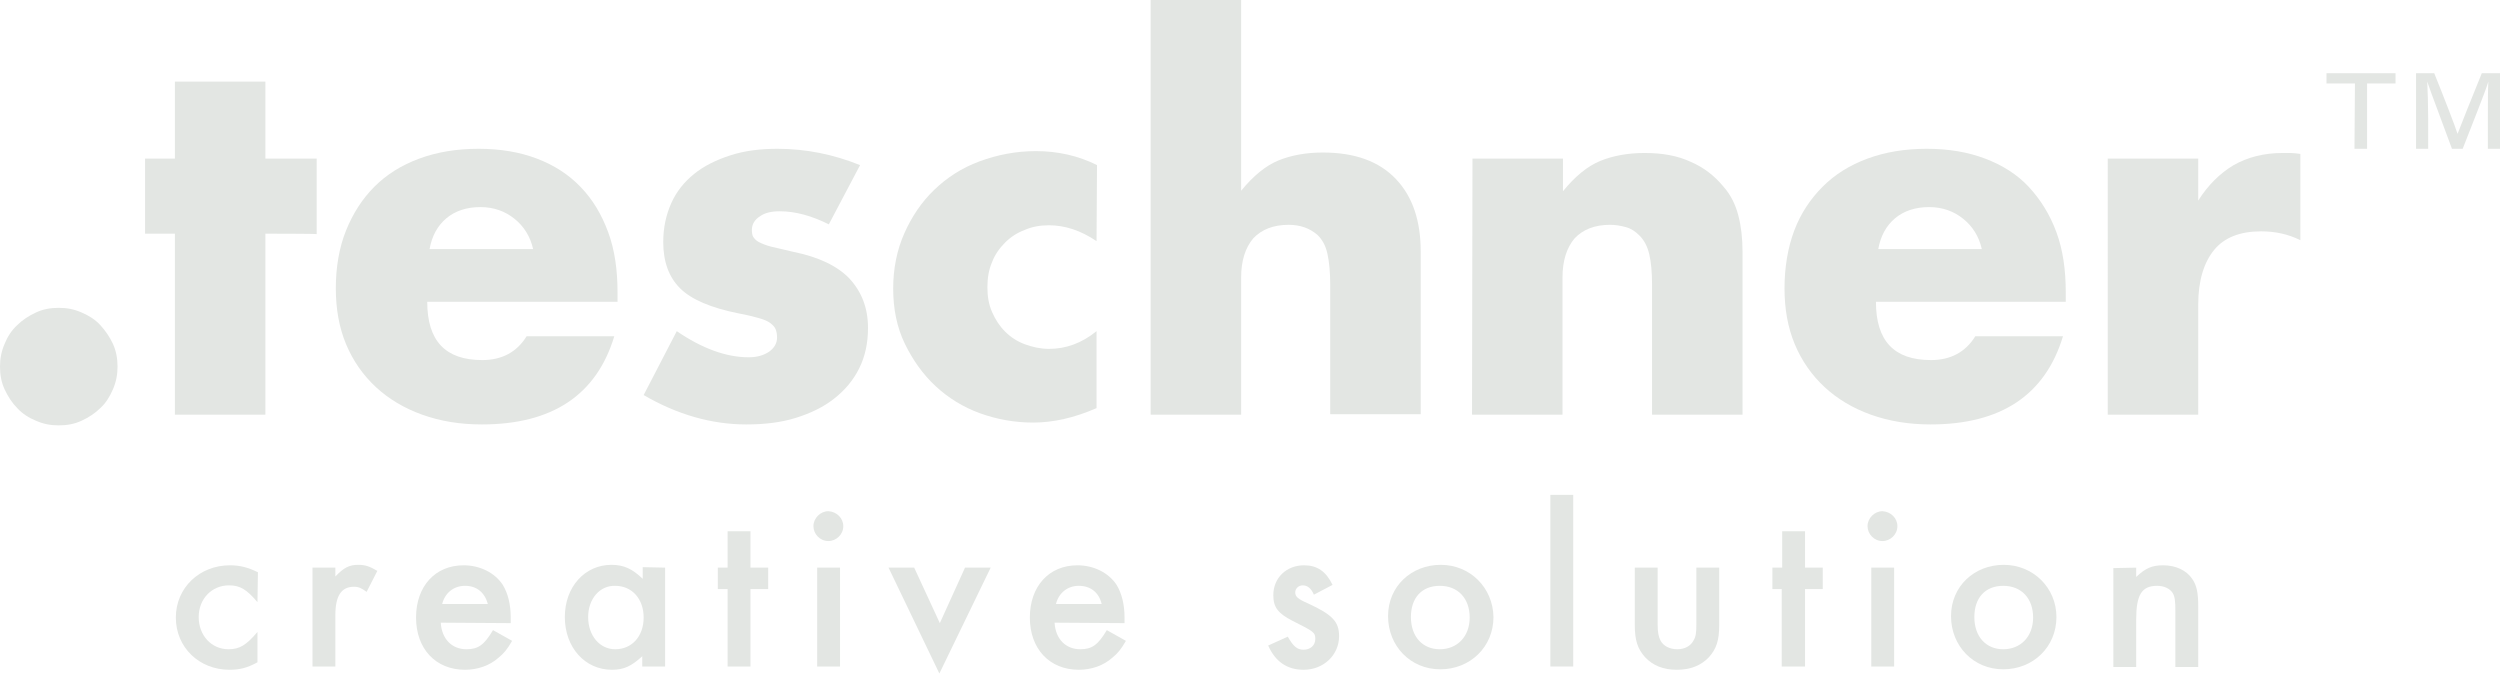 <?xml version="1.0" encoding="utf-8"?>
<!-- Generator: Adobe Illustrator 28.0.0, SVG Export Plug-In . SVG Version: 6.00 Build 0)  -->
<svg version="1.1" id="Layer_2_00000147898802469268488690000002811382970998322841_"
	 xmlns="http://www.w3.org/2000/svg" xmlns:xlink="http://www.w3.org/1999/xlink" x="0px" y="0px" viewBox="0 0 536 144.4"
	 style="enable-background:new 0 0 536 144.4;" xml:space="preserve">
<style type="text/css">
	.st0{fill:#E3E6E3;}
</style>
<g id="Layer_2-2_00000136402781356106750160000004772670768876672128_">
	<g id="Layer_2-2">
		<g>
			<g id="Layer_1-2">
				<g>
					<g>
						<path class="st0" d="M0,78.6c0-1.7,0.3-3.3,1-4.9c0.6-1.5,1.5-2.9,2.7-4c1.1-1.1,2.5-2,4-2.7s3.1-1,4.9-1s3.3,0.3,4.9,1
							s2.9,1.5,4,2.7s2,2.5,2.7,4s1,3.2,1,4.9s-0.3,3.3-1,4.9s-1.5,2.9-2.7,4c-1.1,1.1-2.5,2-4,2.7s-3.1,1-4.9,1s-3.3-0.3-4.9-1
							c-1.5-0.6-2.9-1.5-4-2.7c-1.1-1.1-2-2.5-2.7-4S0,80.4,0,78.6z"/>
						<path class="st0" d="M56.9,50.1v38.8H37.5V50.1h-6.4V34h6.4V17.5h19.4V34h11v16.2C67.9,50.1,56.9,50.1,56.9,50.1z"/>
						<path class="st0" d="M91.6,64.7c0,8.4,3.9,12.5,11.8,12.5c4.2,0,7.4-1.7,9.5-5.1h18.8C127.9,84.7,118.4,91,103.3,91
							c-4.7,0-8.9-0.7-12.8-2.1c-3.9-1.4-7.2-3.4-9.9-5.9s-4.9-5.6-6.4-9.2s-2.2-7.6-2.2-12s0.7-8.7,2.2-12.4s3.5-6.8,6.1-9.4
							s5.8-4.6,9.6-6c3.8-1.4,8-2.1,12.7-2.1s8.8,0.7,12.5,2.1s6.8,3.4,9.4,6.1s4.5,5.9,5.9,9.7s2,8.1,2,12.9v2L91.6,64.7L91.6,64.7
							L91.6,64.7L91.6,64.7z M114.3,53.4c-0.6-2.7-2-4.9-4-6.5c-2-1.6-4.4-2.5-7.3-2.5s-5.4,0.8-7.3,2.4c-1.9,1.6-3.1,3.8-3.6,6.6
							H114.3L114.3,53.4z"/>
						<path class="st0" d="M177.7,48.1c-3.6-1.8-7.1-2.8-10.5-2.8c-1.8,0-3.2,0.3-4.3,1.1c-1.1,0.7-1.7,1.7-1.7,2.9
							c0,0.6,0.1,1.2,0.3,1.5s0.6,0.8,1.2,1.1s1.5,0.7,2.7,1s2.7,0.6,4.7,1.1c5.4,1.1,9.4,3,12,5.7c2.6,2.8,4,6.3,4,10.6
							c0,3.2-0.6,6.1-1.9,8.7s-3.1,4.7-5.4,6.5s-5,3.1-8.2,4.1c-3.2,1-6.8,1.4-10.6,1.4c-7.4,0-14.8-2.1-22-6.3l7.1-13.7
							c5.4,3.7,10.6,5.6,15.4,5.6c1.8,0,3.2-0.4,4.4-1.2c1.1-0.8,1.7-1.8,1.7-3c0-0.7-0.1-1.3-0.3-1.8s-0.6-0.9-1.1-1.3
							s-1.4-0.8-2.5-1.1s-2.6-0.7-4.3-1c-6-1.2-10.2-3-12.6-5.4s-3.6-5.7-3.6-9.9c0-3.1,0.6-5.8,1.7-8.3s2.8-4.6,4.9-6.3
							s4.7-3,7.8-4s6.4-1.4,10.1-1.4c6.1,0,12,1.2,17.7,3.5L177.7,48.1L177.7,48.1L177.7,48.1L177.7,48.1z"/>
						<path class="st0" d="M235.1,51.7c-3.4-2.3-6.8-3.4-10.2-3.4c-1.9,0-3.6,0.3-5.2,1c-1.6,0.6-3,1.5-4.2,2.7s-2.2,2.6-2.8,4.2
							c-0.7,1.6-1,3.4-1,5.4s0.3,3.7,1,5.3s1.6,3,2.8,4.2s2.6,2.1,4.2,2.7s3.4,1,5.2,1c3.6,0,7-1.2,10.2-3.8v16.5
							c-4.8,2.1-9.3,3.1-13.6,3.1c-4,0-7.8-0.7-11.4-2s-6.8-3.3-9.5-5.8s-4.9-5.6-6.6-9.1s-2.5-7.5-2.5-11.8s0.8-8.3,2.4-11.9
							c1.6-3.6,3.7-6.7,6.4-9.3s5.9-4.7,9.7-6.1s7.8-2.2,12.1-2.2c4.7,0,9.1,1,13.1,3L235.1,51.7L235.1,51.7L235.1,51.7z"/>
						<path class="st0" d="M246.7,0h19.4v40.9c2.6-3.2,5.3-5.4,8-6.5s5.9-1.7,9.5-1.7c6.9,0,12.1,1.9,15.7,5.7s5.3,9,5.3,15.5v34.9
							h-19.4V61.2c0-2.8-0.2-5-0.6-6.8s-1.1-3-2.1-4c-1.7-1.5-3.8-2.2-6.2-2.2c-3.3,0-5.8,1-7.6,2.9c-1.7,2-2.6,4.8-2.6,8.4v29.4
							h-19.4L246.7,0L246.7,0L246.7,0z"/>
						<path class="st0" d="M315.7,34h19.4v7c2.6-3.2,5.3-5.4,8-6.5s5.9-1.7,9.5-1.7c3.9,0,7.1,0.6,9.9,1.9c2.8,1.2,5.1,3,7,5.3
							c1.6,1.8,2.6,3.9,3.2,6.2c0.6,2.3,0.9,4.9,0.9,7.8v34.9h-19.4V61.1c0-2.7-0.2-4.9-0.6-6.6c-0.4-1.7-1.1-3-2.1-4
							c-0.9-0.9-1.8-1.5-2.9-1.8s-2.2-0.5-3.4-0.5c-3.3,0-5.8,1-7.6,2.9c-1.7,2-2.6,4.8-2.6,8.4v29.4h-19.4L315.7,34L315.7,34
							L315.7,34z"/>
						<path class="st0" d="M402.2,64.7c0,8.4,3.9,12.5,11.8,12.5c4.2,0,7.4-1.7,9.5-5.1h18.8C438.5,84.7,429,91,413.9,91
							c-4.6,0-8.9-0.7-12.8-2.1c-3.9-1.4-7.2-3.4-9.9-5.9s-4.9-5.6-6.4-9.2c-1.5-3.6-2.2-7.6-2.2-12s0.7-8.7,2.1-12.4
							s3.5-6.8,6.1-9.4c2.6-2.6,5.8-4.6,9.6-6s8-2.1,12.7-2.1s8.8,0.7,12.5,2.1s6.9,3.4,9.4,6.1s4.5,5.9,5.9,9.7
							c1.4,3.8,2,8.1,2,12.9v2L402.2,64.7L402.2,64.7L402.2,64.7L402.2,64.7z M424.9,53.4c-0.6-2.7-2-4.9-4-6.5s-4.4-2.5-7.3-2.5
							s-5.4,0.8-7.3,2.4c-1.9,1.6-3.1,3.8-3.6,6.6H424.9L424.9,53.4z"/>
						<path class="st0" d="M451.9,34h19.4v9c2.1-3.3,4.6-5.8,7.6-7.6c3-1.7,6.5-2.6,10.5-2.6h1.7c0.6,0,1.3,0.1,2.1,0.2v18.5
							c-2.6-1.3-5.4-1.9-8.4-1.9c-4.5,0-7.9,1.3-10.1,4s-3.4,6.6-3.4,11.7v23.6h-19.4L451.9,34L451.9,34L451.9,34z"/>
					</g>
					<g>
						<path class="st0" d="M55.2,129.1c-2.3-2.7-3.7-3.6-6.1-3.6c-3.7,0-6.5,2.9-6.5,6.8s2.7,6.9,6.4,6.9c2.4,0,3.8-0.9,6.2-3.7v6.5
							c-2.2,1.2-3.8,1.6-6,1.6c-6.5,0-11.5-4.8-11.5-11.2s5.1-11.2,11.6-11.2c2.2,0,4,0.5,6,1.5L55.2,129.1L55.2,129.1L55.2,129.1
							L55.2,129.1z"/>
						<path class="st0" d="M71.9,121.7v1.9c1.8-1.9,3-2.5,4.9-2.5c1.5,0,2.4,0.3,4.1,1.3l-2.3,4.5c-1.1-0.8-1.7-1.1-2.7-1.1
							c-2.7,0-4,1.9-4,6.1v11H67v-21.2L71.9,121.7L71.9,121.7L71.9,121.7z"/>
						<path class="st0" d="M94.5,133.5c0.2,3.5,2.4,5.7,5.5,5.7c2.5,0,3.8-0.9,5.7-4.1l4.1,2.3c-1.1,1.9-1.8,2.7-2.9,3.6
							c-1.9,1.7-4.5,2.6-7.2,2.6c-6.3,0-10.5-4.5-10.5-11.2s4.1-11.2,10.2-11.2c3.5,0,6.7,1.6,8.4,4.2c1.1,1.8,1.7,4.2,1.7,7v1.2
							L94.5,133.5L94.5,133.5L94.5,133.5L94.5,133.5z M104.6,129.5c-0.7-2.5-2.4-3.9-4.9-3.9c-2.4,0-4.3,1.5-4.9,3.9H104.6z"/>
						<path class="st0" d="M142.6,121.7v21.2h-4.9v-2.2c-2.3,2.1-3.9,2.9-6.5,2.9c-5.8,0-10.1-4.8-10.1-11.3s4.3-11.2,10-11.2
							c2.7,0,4.5,0.9,6.7,3v-2.5L142.6,121.7L142.6,121.7L142.6,121.7z M126.1,132.3c0,4,2.5,6.9,5.8,6.9c3.6,0,6.1-2.8,6.1-6.8
							s-2.5-6.8-6.1-6.8C128.6,125.5,126.1,128.4,126.1,132.3L126.1,132.3L126.1,132.3L126.1,132.3z"/>
						<path class="st0" d="M160.9,142.9H156v-16.6h-2.1v-4.6h2.1v-7.8h4.9v7.8h3.8v4.6h-3.8V142.9z"/>
						<path class="st0" d="M180.8,112.8c0,1.8-1.5,3.2-3.2,3.2c-1.8,0-3.2-1.5-3.2-3.2s1.5-3.2,3.2-3.2
							C179.4,109.7,180.8,111.1,180.8,112.8z M180.1,142.9h-4.9v-21.2h4.9V142.9z"/>
						<path class="st0" d="M201.5,133.6l5.4-11.9h5.5l-11,22.7l-10.9-22.7h5.5L201.5,133.6L201.5,133.6L201.5,133.6z"/>
						<path class="st0" d="M226.1,133.5c0.2,3.5,2.4,5.7,5.5,5.7c2.5,0,3.8-0.9,5.7-4.1l4.1,2.3c-1.1,1.9-1.8,2.7-2.9,3.6
							c-1.9,1.7-4.5,2.6-7.2,2.6c-6.3,0-10.5-4.5-10.5-11.2s4.1-11.2,10.2-11.2c3.5,0,6.7,1.6,8.4,4.2c1.1,1.8,1.7,4.2,1.7,7v1.2
							L226.1,133.5L226.1,133.5L226.1,133.5L226.1,133.5z M236.2,129.5c-0.6-2.5-2.4-3.9-4.9-3.9c-2.4,0-4.3,1.5-4.9,3.9H236.2
							L236.2,129.5z"/>
						<path class="st0" d="M281.7,127.5c-0.6-1.4-1.4-2-2.4-2c-0.9,0-1.6,0.7-1.6,1.5c0,0.9,0.5,1.4,2.8,2.4c5.2,2.4,6.6,3.9,6.6,7
							c0,4-3.3,7.2-7.6,7.2c-3.6,0-6.1-1.8-7.6-5.2l4.2-1.9c1.2,2.1,2,2.8,3.4,2.8s2.5-0.9,2.5-2.3s-0.3-1.6-4.9-3.9
							c-3.1-1.6-4.1-2.9-4.1-5.5c0-3.7,2.8-6.4,6.6-6.4c2.8,0,4.7,1.3,6.1,4.2L281.7,127.5L281.7,127.5L281.7,127.5L281.7,127.5z"/>
						<path class="st0" d="M320.2,132.3c0,6.4-5,11.2-11.4,11.2s-11.2-5-11.2-11.4s5-11,11.3-11S320.1,126,320.2,132.3L320.2,132.3
							L320.2,132.3L320.2,132.3z M302.5,132.3c0,4.2,2.5,6.9,6.2,6.9s6.4-2.7,6.4-6.8s-2.5-6.8-6.4-6.8S302.5,128.2,302.5,132.3
							L302.5,132.3L302.5,132.3L302.5,132.3z"/>
						<path class="st0" d="M337.3,142.9h-4.9v-36.8h4.9V142.9z"/>
						<path class="st0" d="M355.4,133.9c0,1.7,0.2,2.6,0.6,3.4c0.6,1.2,2,1.9,3.6,1.9s2.9-0.7,3.5-1.9c0.5-0.8,0.6-1.7,0.6-3.4
							v-12.2h4.9V134c0,3.3-0.6,5.1-2.2,6.9c-1.7,1.8-4,2.7-6.9,2.7s-5.1-0.9-6.8-2.7c-1.6-1.8-2.2-3.6-2.2-6.9v-12.3h4.9
							L355.4,133.9L355.4,133.9L355.4,133.9z"/>
						<path class="st0" d="M386.9,142.9H382v-16.6H380v-4.6h2.1v-7.8h4.9v7.8h3.8v4.6h-3.8V142.9z"/>
						<path class="st0" d="M406.8,112.8c0,1.8-1.5,3.2-3.2,3.2c-1.8,0-3.2-1.5-3.2-3.2s1.5-3.2,3.2-3.2
							C405.4,109.7,406.8,111.1,406.8,112.8z M406.1,142.9h-4.9v-21.2h4.9V142.9z"/>
						<path class="st0" d="M440.9,132.3c0,6.4-5,11.2-11.4,11.2s-11.2-5-11.2-11.4s5-11,11.3-11S440.9,126,440.9,132.3L440.9,132.3z
							 M423.3,132.3c0,4.2,2.5,6.9,6.2,6.9s6.4-2.7,6.4-6.8s-2.5-6.8-6.4-6.8S423.3,128.2,423.3,132.3L423.3,132.3L423.3,132.3
							L423.3,132.3z"/>
						<path class="st0" d="M458,121.7v2c2-1.9,3.4-2.5,5.8-2.5c2.7,0,5,1.1,6.2,2.9c1,1.4,1.3,3.1,1.3,5.9v13h-4.9v-11.9
							c0-2.2-0.1-3.2-0.6-4c-0.6-0.9-1.8-1.5-3.3-1.5c-3.3,0-4.5,1.9-4.5,7.2v10.2h-4.9v-21.2L458,121.7L458,121.7L458,121.7z"/>
					</g>
				</g>
			</g>
			<g>
				<path class="st0" d="M504.9,17.9h-6.1v-2.2h14.8v2.2h-6.1v14h-2.7L504.9,17.9L504.9,17.9z"/>
				<path class="st0" d="M533.4,25.1c0-3,0-5.9,0.1-7.6h0c-0.8,2.6-3.3,8.7-5.5,14.4h-2.3c-1.7-4.7-4.4-11.7-5.3-14.4h0
					c0.1,1.9,0.2,5.2,0.2,8v6.4H518V15.7h3.9c2.1,5.2,4.5,11.4,5,13h0c0.8-2.1,3.2-8.1,5.2-13h3.9v16.2h-2.6L533.4,25.1L533.4,25.1
					L533.4,25.1z"/>
			</g>
		</g>
	</g>
</g>
</svg>
